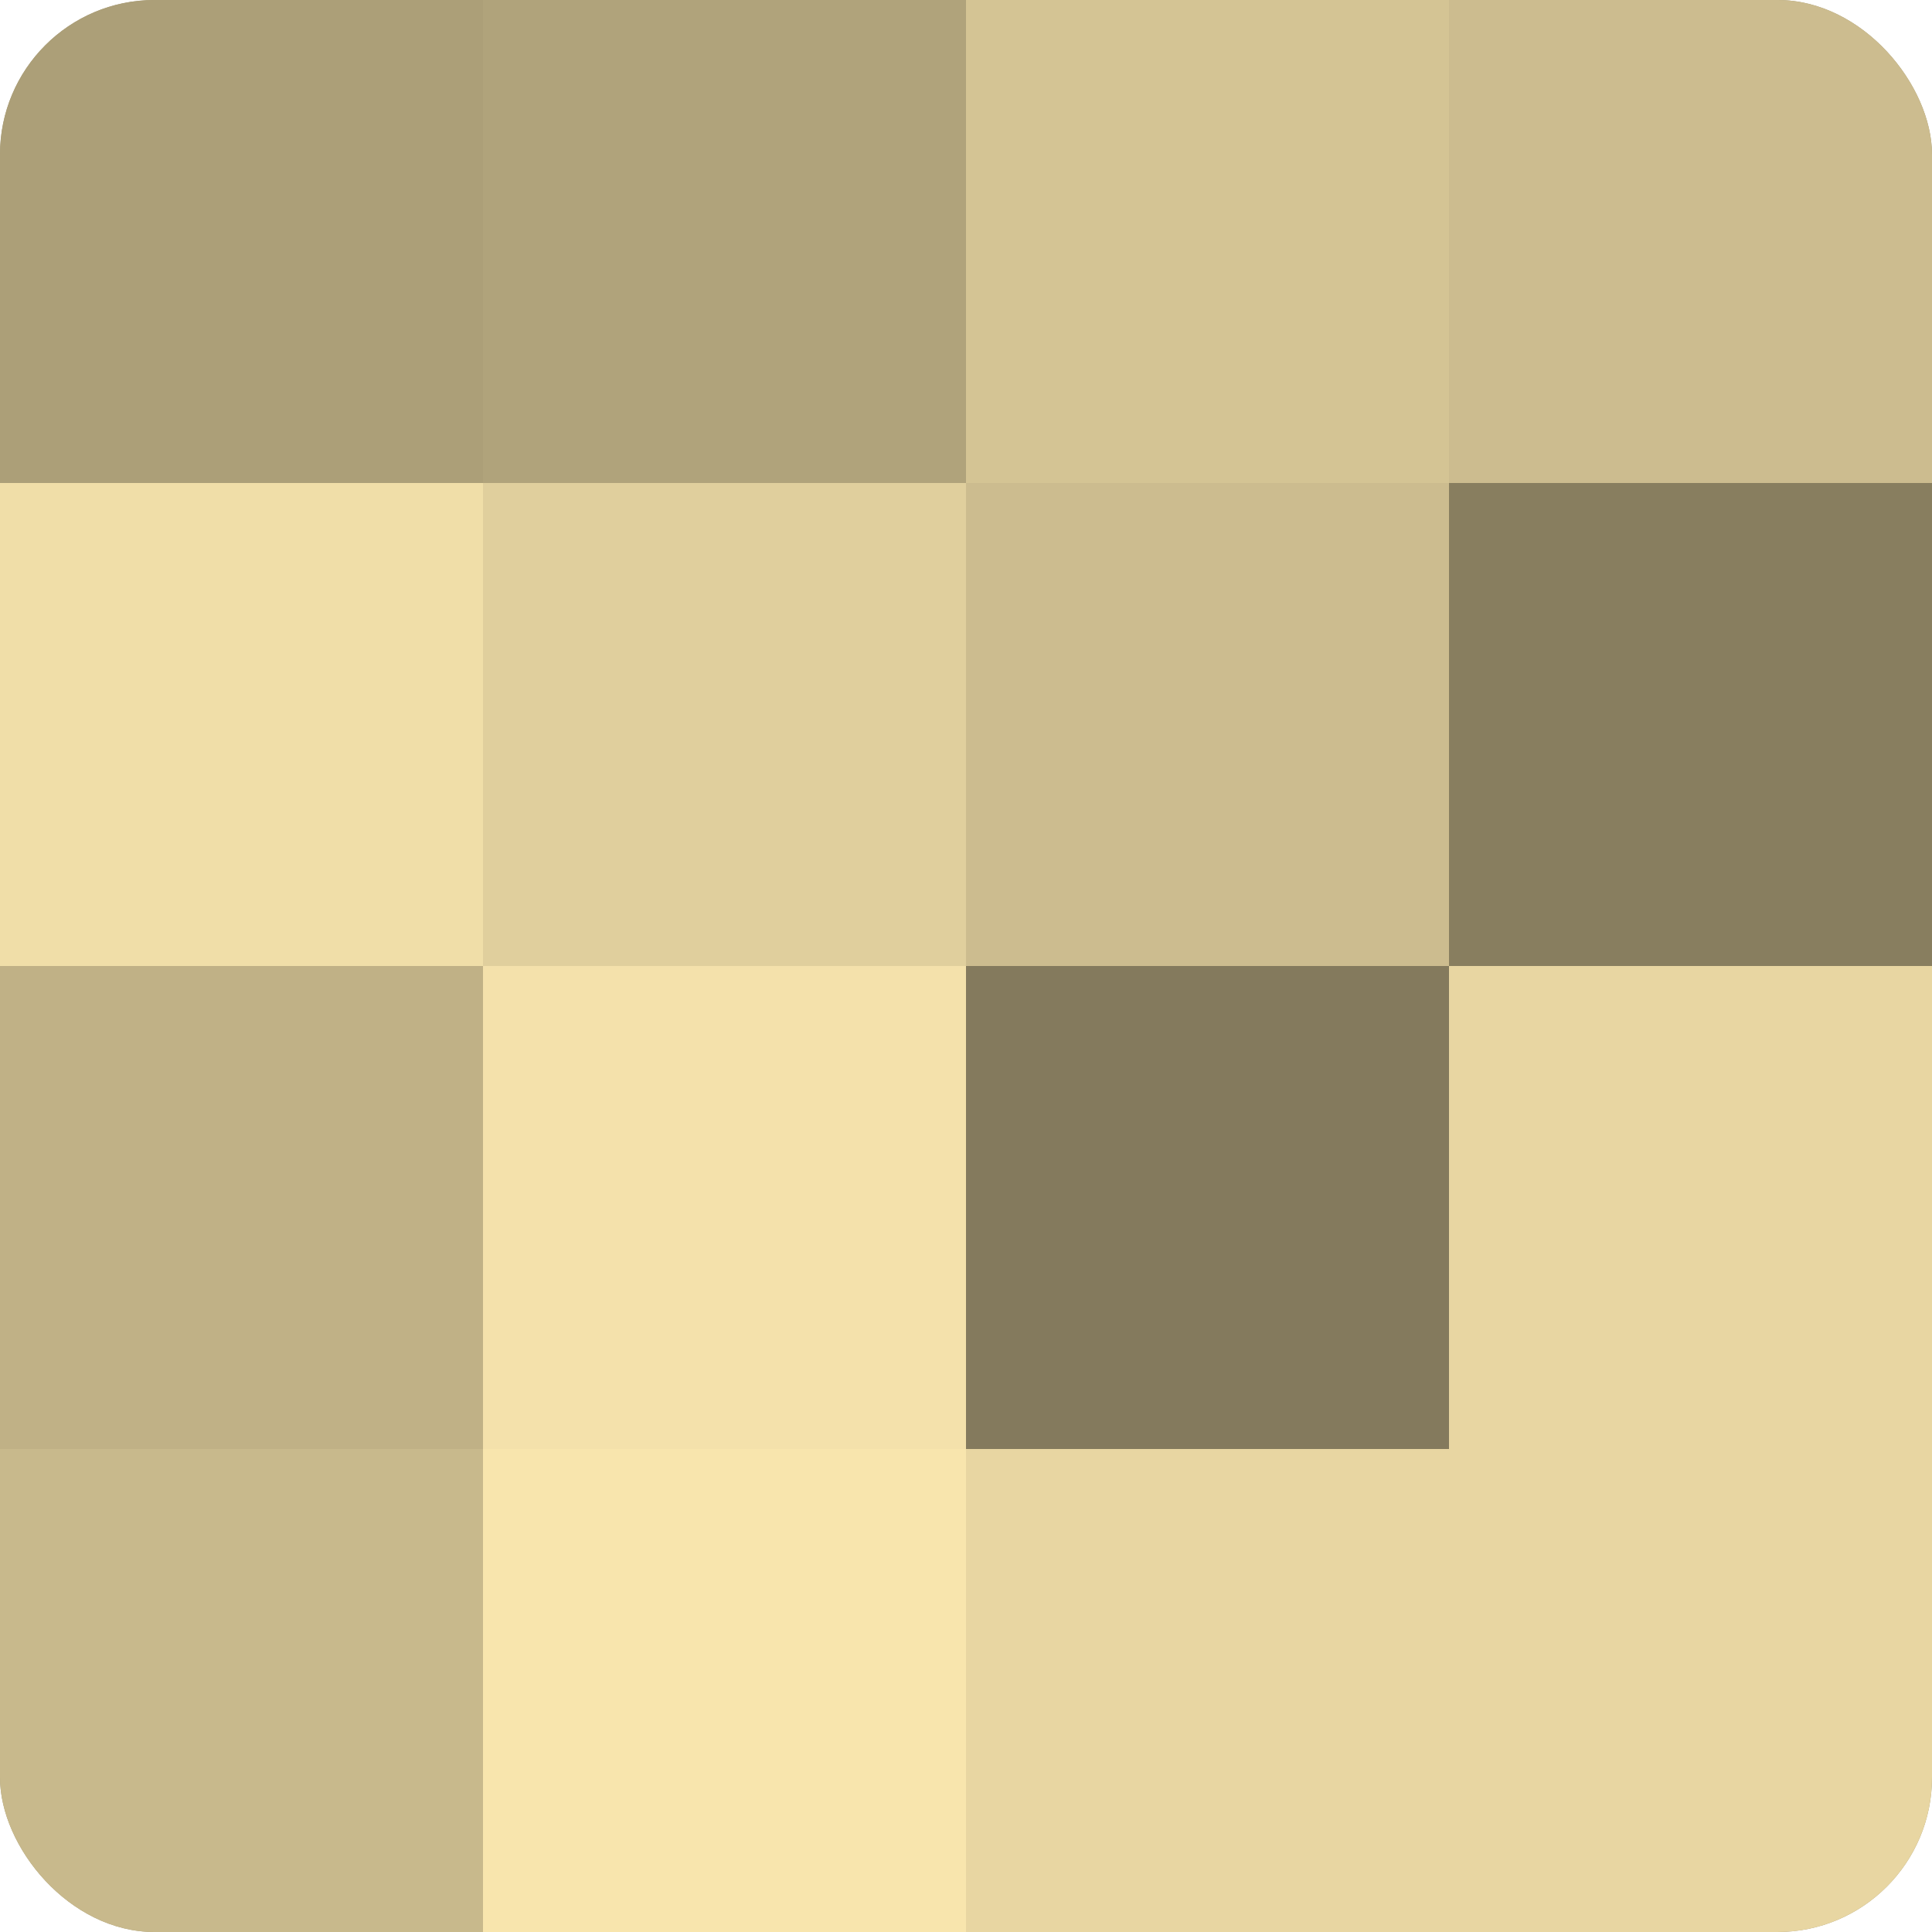 <?xml version="1.0" encoding="UTF-8"?>
<svg xmlns="http://www.w3.org/2000/svg" width="60" height="60" viewBox="0 0 100 100" preserveAspectRatio="xMidYMid meet"><defs><clipPath id="c" width="100" height="100"><rect width="100" height="100" rx="8" ry="8"/></clipPath></defs><g clip-path="url(#c)"><rect width="100" height="100" fill="#a09470"/><rect width="25" height="25" fill="#ac9f78"/><rect y="25" width="25" height="25" fill="#f0dea8"/><rect y="50" width="25" height="25" fill="#c0b186"/><rect y="75" width="25" height="25" fill="#c8b98c"/><rect x="25" width="25" height="25" fill="#b0a37b"/><rect x="25" y="25" width="25" height="25" fill="#e0cf9d"/><rect x="25" y="50" width="25" height="25" fill="#f4e1ab"/><rect x="25" y="75" width="25" height="25" fill="#f8e5ad"/><rect x="50" width="25" height="25" fill="#d4c494"/><rect x="50" y="25" width="25" height="25" fill="#ccbc8f"/><rect x="50" y="50" width="25" height="25" fill="#847a5d"/><rect x="50" y="75" width="25" height="25" fill="#e8d6a2"/><rect x="75" width="25" height="25" fill="#ccbc8f"/><rect x="75" y="25" width="25" height="25" fill="#887e5f"/><rect x="75" y="50" width="25" height="25" fill="#e8d6a2"/><rect x="75" y="75" width="25" height="25" fill="#e8d6a2"/></g></svg>
